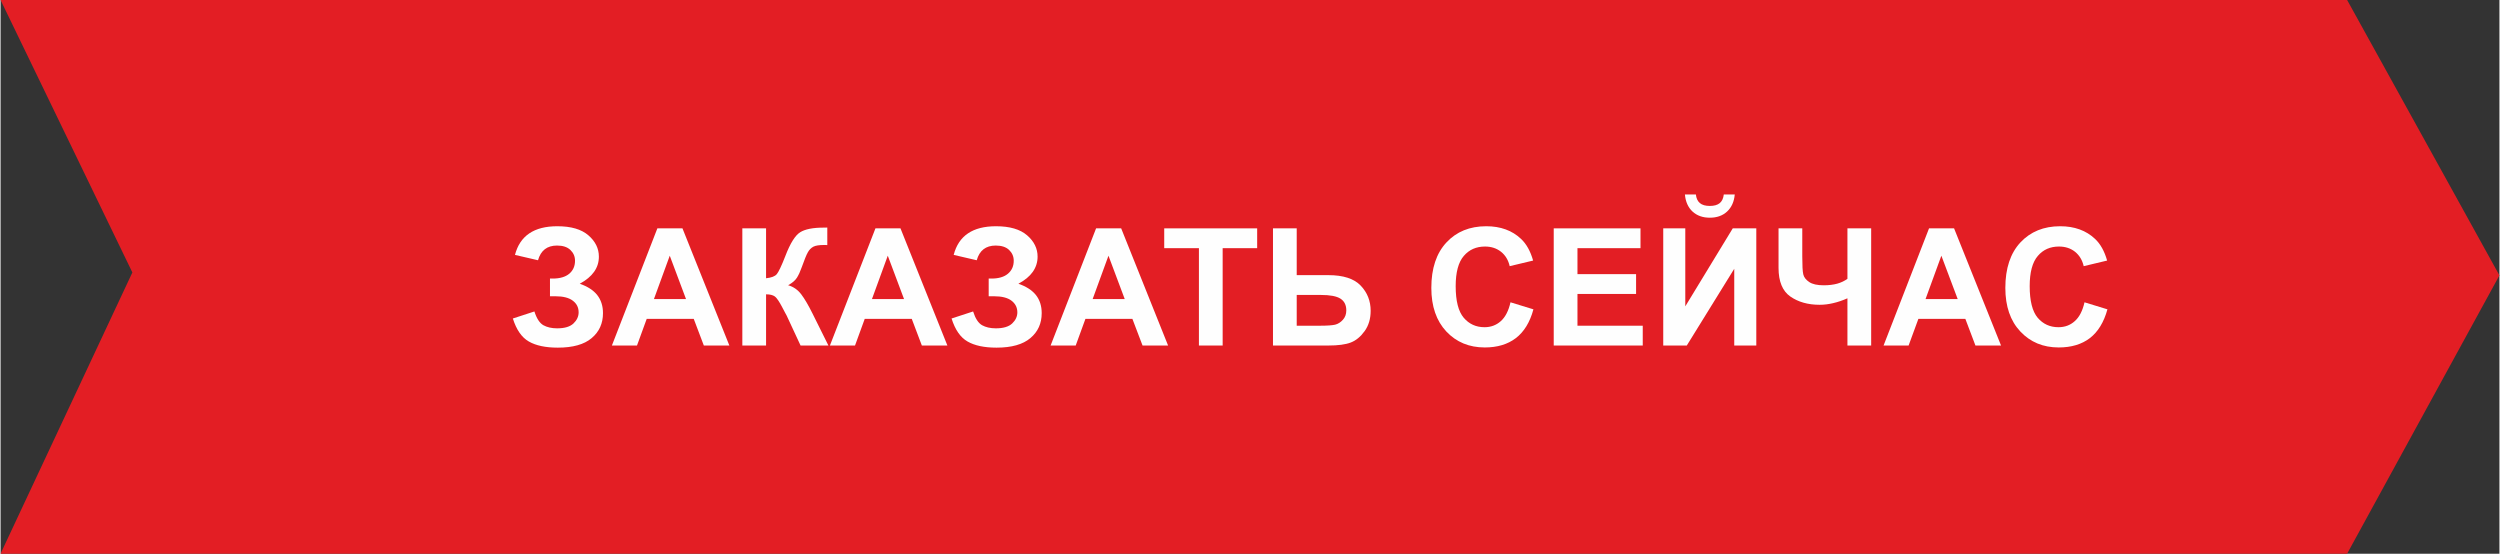 <?xml version="1.0" encoding="UTF-8"?> <!-- Creator: CorelDRAW 2021 (64-Bit) --> <svg xmlns="http://www.w3.org/2000/svg" xmlns:xlink="http://www.w3.org/1999/xlink" xmlns:xodm="http://www.corel.com/coreldraw/odm/2003" xml:space="preserve" width="1350px" height="299px" shape-rendering="geometricPrecision" text-rendering="geometricPrecision" image-rendering="optimizeQuality" fill-rule="evenodd" clip-rule="evenodd" viewBox="0 0 401.16 88.89"><rect x="0" y="0" width="401.16" height="88.89" fill="#333333" stroke="none"/> <g id="Слой_x0020_1">  <polygon fill="#E31E24" points="0,0 376.71,0 401.16,44.21 376.71,88.89 0,88.89 21.16,43.74 "></polygon> <path fill="#FEFEFE" fill-rule="nonzero" d="M86.28 41.78l-3.7 -0.86c0.8,-3.07 3.06,-4.6 6.79,-4.6 2.21,0 3.87,0.48 5,1.46 1.12,0.97 1.68,2.11 1.68,3.42 0,0.9 -0.25,1.71 -0.77,2.44 -0.51,0.72 -1.28,1.36 -2.3,1.91 1.24,0.43 2.18,1.03 2.8,1.81 0.62,0.79 0.93,1.76 0.93,2.91 0,1.65 -0.6,2.99 -1.82,4.01 -1.2,1.02 -3.02,1.53 -5.43,1.53 -1.96,0 -3.52,-0.33 -4.66,-0.99 -1.14,-0.65 -1.99,-1.88 -2.56,-3.69l3.46 -1.13c0.36,1.14 0.85,1.87 1.44,2.21 0.6,0.33 1.33,0.5 2.21,0.5 1.2,0 2.07,-0.26 2.62,-0.78 0.55,-0.52 0.83,-1.12 0.83,-1.79 0,-0.77 -0.31,-1.4 -0.94,-1.87 -0.61,-0.47 -1.55,-0.71 -2.8,-0.71l-0.86 0 0 -2.84 0.43 0c1.16,0 2.05,-0.26 2.67,-0.78 0.61,-0.52 0.92,-1.22 0.92,-2.08 0,-0.69 -0.25,-1.26 -0.75,-1.74 -0.5,-0.47 -1.21,-0.7 -2.14,-0.7 -1.59,0 -2.61,0.79 -3.05,2.36z"></path> <path id="_1" fill="#FEFEFE" fill-rule="nonzero" d="M117 55.47l-4.1 0 -1.62 -4.28 -7.55 0 -1.56 4.28 -4.03 0 7.3 -18.81 4.03 0 7.53 18.81zm-6.96 -7.46l-2.61 -6.96 -2.54 6.96 5.15 0z"></path> <path id="_2" fill="#FEFEFE" fill-rule="nonzero" d="M119.08 36.66l3.81 0 0 8.01c0.85,-0.09 1.42,-0.3 1.72,-0.66 0.29,-0.35 0.76,-1.32 1.38,-2.92 0.78,-2.04 1.58,-3.31 2.37,-3.8 0.79,-0.5 2.05,-0.75 3.8,-0.75 0.09,0 0.27,0 0.56,-0.01l0 2.81 -0.54 -0.01c-0.78,0 -1.35,0.09 -1.71,0.28 -0.36,0.2 -0.65,0.49 -0.87,0.89 -0.23,0.39 -0.55,1.2 -0.99,2.42 -0.23,0.66 -0.48,1.2 -0.75,1.64 -0.27,0.44 -0.74,0.85 -1.43,1.23 0.85,0.24 1.54,0.72 2.1,1.45 0.55,0.73 1.15,1.75 1.81,3.08l2.56 5.15 -4.47 0 -2.25 -4.84c-0.04,-0.07 -0.11,-0.21 -0.22,-0.4 -0.04,-0.07 -0.2,-0.37 -0.47,-0.89 -0.48,-0.93 -0.88,-1.5 -1.18,-1.74 -0.32,-0.23 -0.78,-0.35 -1.42,-0.35l0 8.22 -3.81 0 0 -18.81z"></path> <path id="_3" fill="#FEFEFE" fill-rule="nonzero" d="M152 55.47l-4.1 0 -1.62 -4.28 -7.55 0 -1.56 4.28 -4.03 0 7.31 -18.81 4.02 0 7.53 18.81zm-6.96 -7.46l-2.61 -6.96 -2.54 6.96 5.15 0z"></path> <path id="_4" fill="#FEFEFE" fill-rule="nonzero" d="M156.71 41.78l-3.7 -0.86c0.79,-3.07 3.06,-4.6 6.79,-4.6 2.2,0 3.87,0.48 5,1.46 1.12,0.97 1.68,2.11 1.68,3.42 0,0.9 -0.26,1.71 -0.77,2.44 -0.51,0.72 -1.28,1.36 -2.31,1.91 1.25,0.43 2.18,1.03 2.81,1.81 0.62,0.79 0.93,1.76 0.93,2.91 0,1.65 -0.6,2.99 -1.82,4.01 -1.21,1.02 -3.02,1.53 -5.43,1.53 -1.97,0 -3.52,-0.33 -4.66,-0.99 -1.14,-0.65 -1.99,-1.88 -2.56,-3.69l3.46 -1.13c0.36,1.14 0.84,1.87 1.44,2.21 0.59,0.33 1.33,0.5 2.21,0.5 1.19,0 2.07,-0.26 2.62,-0.78 0.55,-0.52 0.83,-1.12 0.83,-1.79 0,-0.77 -0.32,-1.4 -0.94,-1.87 -0.61,-0.47 -1.55,-0.71 -2.8,-0.71l-0.86 0 0 -2.84 0.43 0c1.16,0 2.05,-0.26 2.66,-0.78 0.62,-0.52 0.93,-1.22 0.93,-2.08 0,-0.69 -0.25,-1.26 -0.75,-1.74 -0.5,-0.47 -1.21,-0.7 -2.14,-0.7 -1.59,0 -2.61,0.79 -3.05,2.36z"></path> <path id="_5" fill="#FEFEFE" fill-rule="nonzero" d="M187.43 55.47l-4.1 0 -1.63 -4.28 -7.54 0 -1.56 4.28 -4.03 0 7.3 -18.81 4.03 0 7.53 18.81zm-6.96 -7.46l-2.61 -6.96 -2.54 6.96 5.15 0z"></path> <polygon id="_6" fill="#FEFEFE" fill-rule="nonzero" points="192.38,55.47 192.38,39.84 186.81,39.84 186.81,36.66 201.73,36.66 201.73,39.84 196.19,39.84 196.19,55.47 "></polygon> <path id="_7" fill="#FEFEFE" fill-rule="nonzero" d="M204.27 36.66l3.81 0 0 7.51 5.08 0c2.39,0 4.12,0.56 5.19,1.68 1.07,1.12 1.6,2.47 1.6,4.04 0,1.28 -0.32,2.37 -0.97,3.27 -0.65,0.9 -1.39,1.51 -2.23,1.83 -0.83,0.32 -2.03,0.48 -3.6,0.48l-8.88 0 0 -18.81zm3.81 15.63l3.69 0c1.2,0 2.03,-0.06 2.49,-0.17 0.46,-0.12 0.87,-0.38 1.24,-0.79 0.36,-0.4 0.54,-0.9 0.54,-1.5 0,-0.85 -0.31,-1.48 -0.93,-1.88 -0.62,-0.4 -1.67,-0.6 -3.17,-0.6l-3.86 0 0 4.94z"></path> <path id="_8" fill="#FEFEFE" fill-rule="nonzero" d="M242.4 48.53l3.68 1.13c-0.56,2.07 -1.5,3.61 -2.82,4.62 -1.31,1 -2.97,1.5 -4.99,1.5 -2.5,0 -4.56,-0.85 -6.17,-2.56 -1.6,-1.71 -2.41,-4.04 -2.41,-7 0,-3.13 0.81,-5.57 2.43,-7.3 1.61,-1.73 3.74,-2.6 6.38,-2.6 2.3,0 4.17,0.68 5.6,2.04 0.86,0.81 1.5,1.96 1.93,3.47l-3.76 0.9c-0.22,-0.97 -0.68,-1.74 -1.39,-2.31 -0.71,-0.56 -1.57,-0.84 -2.57,-0.84 -1.4,0 -2.53,0.49 -3.4,1.5 -0.87,1 -1.31,2.62 -1.31,4.86 0,2.37 0.43,4.06 1.29,5.07 0.86,1.01 1.97,1.52 3.34,1.52 1.01,0 1.88,-0.32 2.61,-0.97 0.72,-0.64 1.25,-1.65 1.56,-3.03z"></path> <polygon id="_9" fill="#FEFEFE" fill-rule="nonzero" points="249.34,55.47 249.34,36.66 263.27,36.66 263.27,39.84 253.15,39.84 253.15,44.01 262.56,44.01 262.56,47.19 253.15,47.19 253.15,52.29 263.63,52.29 263.63,55.47 "></polygon> <path id="_10" fill="#FEFEFE" fill-rule="nonzero" d="M266.92 36.66l3.54 0 0 12.52 7.62 -12.52 3.78 0 0 18.81 -3.54 0 0 -12.32 -7.62 12.32 -3.78 0 0 -18.81zm9.72 -5.44l1.76 0c-0.1,1.16 -0.52,2.08 -1.23,2.74 -0.71,0.66 -1.64,0.99 -2.77,0.99 -1.14,0 -2.06,-0.33 -2.78,-0.99 -0.71,-0.66 -1.12,-1.58 -1.22,-2.74l1.76 0c0.06,0.61 0.27,1.07 0.64,1.38 0.36,0.31 0.9,0.46 1.6,0.46 0.69,0 1.23,-0.15 1.6,-0.46 0.36,-0.31 0.57,-0.77 0.64,-1.38z"></path> <path id="_11" fill="#FEFEFE" fill-rule="nonzero" d="M285.43 36.66l3.81 0 0 4.49c0,1.45 0.05,2.41 0.16,2.89 0.11,0.47 0.43,0.89 0.96,1.24 0.52,0.35 1.3,0.52 2.33,0.52 0.81,0 1.53,-0.09 2.16,-0.26 0.63,-0.18 1.18,-0.44 1.64,-0.78l0 -8.1 3.81 0 0 18.81 -3.81 0 0 -7.58c-0.77,0.34 -1.53,0.6 -2.27,0.77 -0.75,0.18 -1.48,0.27 -2.2,0.27 -1.87,0 -3.44,-0.45 -4.7,-1.33 -1.26,-0.88 -1.89,-2.42 -1.89,-4.6l0 -6.34z"></path> <path id="_12" fill="#FEFEFE" fill-rule="nonzero" d="M321.15 55.47l-4.11 0 -1.62 -4.28 -7.54 0 -1.57 4.28 -4.02 0 7.3 -18.81 4.02 0 7.54 18.81zm-6.96 -7.46l-2.62 -6.96 -2.54 6.96 5.16 0z"></path> <path id="_13" fill="#FEFEFE" fill-rule="nonzero" d="M334.55 48.53l3.68 1.13c-0.57,2.07 -1.51,3.61 -2.82,4.62 -1.31,1 -2.98,1.5 -5,1.5 -2.5,0 -4.55,-0.85 -6.16,-2.56 -1.61,-1.71 -2.41,-4.04 -2.41,-7 0,-3.13 0.81,-5.57 2.42,-7.3 1.62,-1.73 3.75,-2.6 6.38,-2.6 2.3,0 4.17,0.68 5.61,2.04 0.86,0.81 1.5,1.96 1.93,3.47l-3.76 0.9c-0.22,-0.97 -0.69,-1.74 -1.39,-2.31 -0.71,-0.56 -1.57,-0.84 -2.58,-0.84 -1.39,0 -2.53,0.49 -3.39,1.5 -0.87,1 -1.31,2.62 -1.31,4.86 0,2.37 0.43,4.06 1.28,5.07 0.86,1.01 1.97,1.52 3.34,1.52 1.02,0 1.89,-0.32 2.61,-0.97 0.73,-0.64 1.26,-1.65 1.57,-3.03z"></path> </g> </svg> 